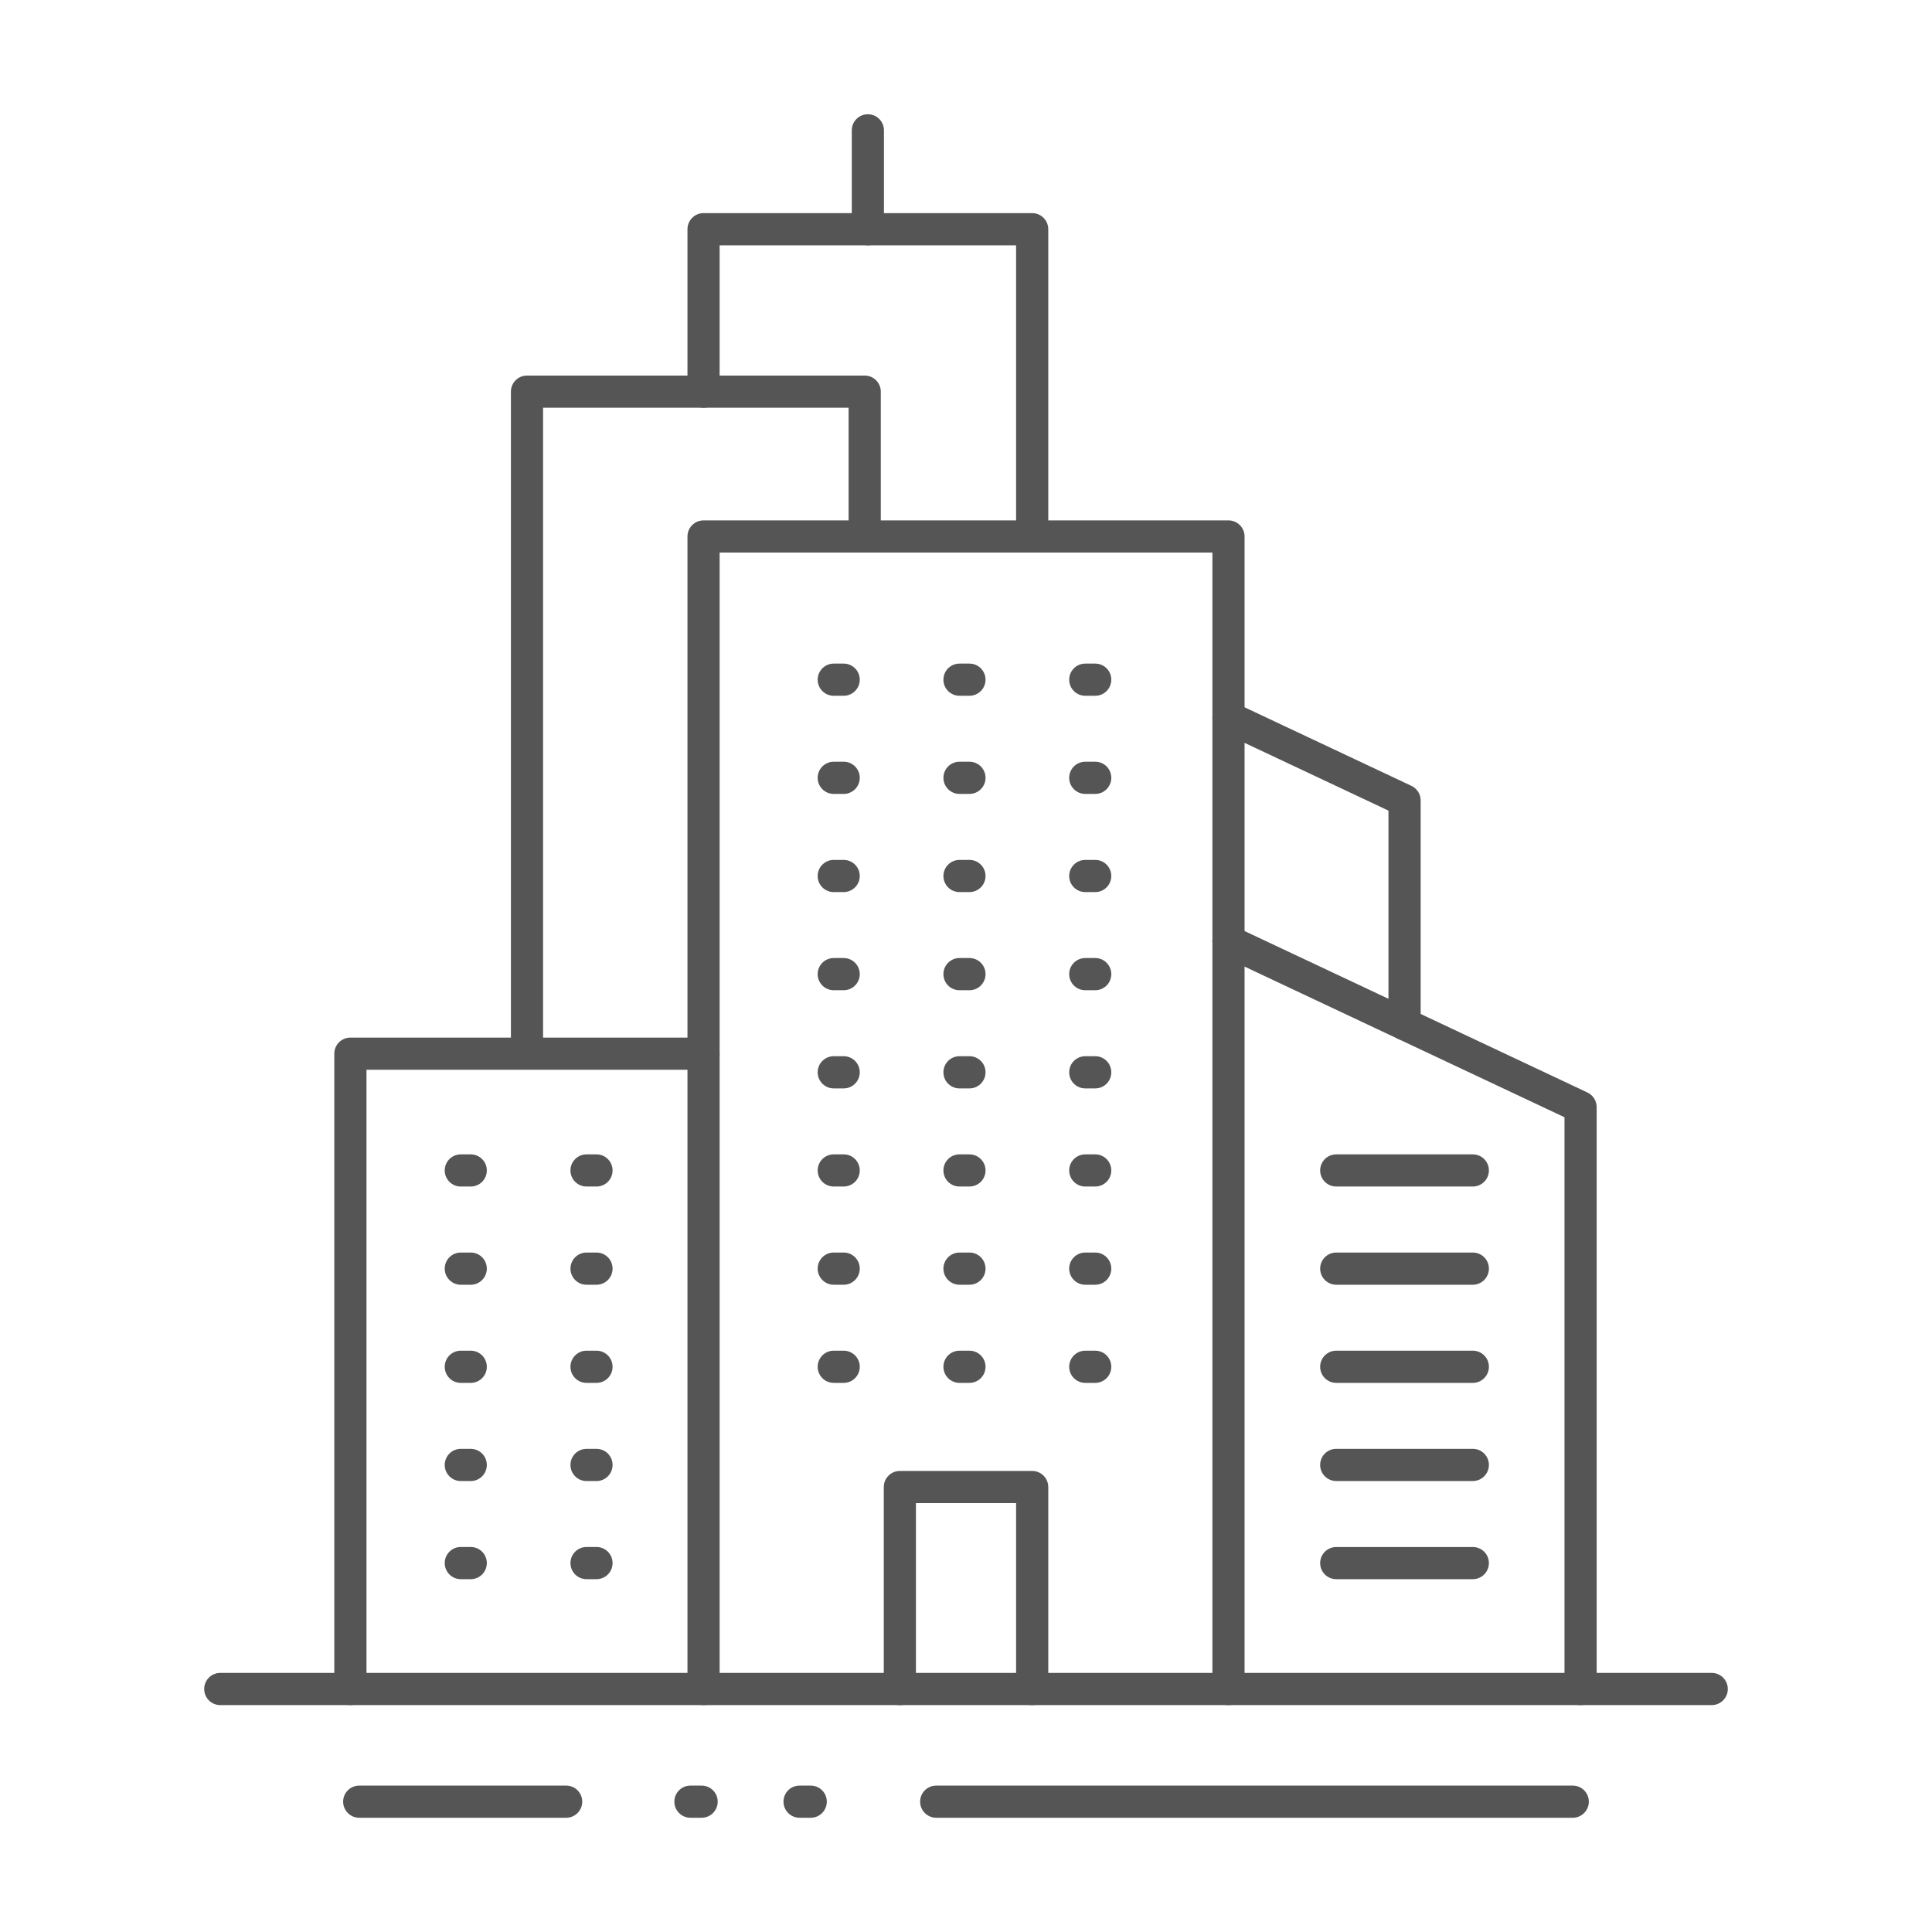 <?xml version="1.0" encoding="utf-8"?>
<!-- Generator: Adobe Illustrator 16.0.0, SVG Export Plug-In . SVG Version: 6.00 Build 0)  -->
<!DOCTYPE svg PUBLIC "-//W3C//DTD SVG 1.1//EN" "http://www.w3.org/Graphics/SVG/1.1/DTD/svg11.dtd">
<svg version="1.1" id="圖層_1" xmlns="http://www.w3.org/2000/svg" xmlns:xlink="http://www.w3.org/1999/xlink" x="0px" y="0px"
	 width="90px" height="90px" viewBox="0 0 90 90" enable-background="new 0 0 90 90" xml:space="preserve">
<path d="M76.583,77.329"/>
<path d="M76.583,78.309"/>
<g>
	<path fill="#555555" d="M57.229,79.43c-0.414,0-0.75-0.335-0.75-0.75V25.741H33.523V78.68c0,0.414-0.336,0.75-0.749,0.75
		c-0.414,0-0.749-0.335-0.749-0.75V24.992c0-0.414,0.335-0.75,0.749-0.75h24.453c0.414,0,0.75,0.335,0.75,0.75V78.68
		C57.977,79.094,57.643,79.43,57.229,79.43z"/>
	<path fill="#555555" d="M73.629,79.43c-0.414,0-0.749-0.335-0.749-0.75V52.046l-15.972-7.521c-0.375-0.176-0.535-0.623-0.359-0.997
		c0.178-0.375,0.623-0.535,0.998-0.359l16.402,7.724c0.262,0.125,0.43,0.389,0.43,0.678v27.111
		C74.379,79.094,74.043,79.43,73.629,79.43z"/>
	<path fill="#555555" d="M51.02,41.557h-0.463c-0.414,0-0.75-0.335-0.75-0.749s0.336-0.75,0.75-0.75h0.463
		c0.414,0,0.748,0.335,0.748,0.75C51.768,41.221,51.434,41.557,51.02,41.557z M45.16,41.557h-0.463
		c-0.414,0-0.749-0.335-0.749-0.749s0.335-0.75,0.749-0.75h0.463c0.414,0,0.75,0.335,0.75,0.75
		C45.91,41.221,45.574,41.557,45.16,41.557z M39.301,41.557h-0.462c-0.413,0-0.749-0.335-0.749-0.749s0.336-0.75,0.749-0.75h0.462
		c0.414,0,0.75,0.335,0.75,0.75C40.051,41.221,39.715,41.557,39.301,41.557z"/>
	<path fill="#555555" d="M51.02,46.129h-0.463c-0.414,0-0.75-0.335-0.75-0.75s0.336-0.75,0.75-0.75h0.463
		c0.414,0,0.748,0.335,0.748,0.75S51.434,46.129,51.02,46.129z M45.16,46.129h-0.463c-0.414,0-0.749-0.335-0.749-0.75
		s0.335-0.75,0.749-0.75h0.463c0.414,0,0.75,0.335,0.75,0.75S45.574,46.129,45.16,46.129z M39.301,46.129h-0.462
		c-0.413,0-0.749-0.335-0.749-0.75s0.336-0.75,0.749-0.75h0.462c0.414,0,0.75,0.335,0.75,0.75S39.715,46.129,39.301,46.129z"/>
	<path fill="#555555" d="M51.02,50.702h-0.463c-0.414,0-0.75-0.335-0.75-0.75s0.336-0.75,0.75-0.75h0.463
		c0.414,0,0.748,0.335,0.748,0.75S51.434,50.702,51.02,50.702z M45.16,50.702h-0.463c-0.414,0-0.749-0.335-0.749-0.75
		s0.335-0.75,0.749-0.75h0.463c0.414,0,0.75,0.335,0.75,0.75S45.574,50.702,45.16,50.702z M39.301,50.702h-0.462
		c-0.413,0-0.749-0.335-0.749-0.75s0.336-0.75,0.749-0.75h0.462c0.414,0,0.75,0.335,0.75,0.75S39.715,50.702,39.301,50.702z"/>
	<path fill="#555555" d="M51.02,55.273h-0.463c-0.414,0-0.75-0.334-0.75-0.75c0-0.414,0.336-0.748,0.75-0.748h0.463
		c0.414,0,0.748,0.334,0.748,0.748C51.768,54.939,51.434,55.273,51.02,55.273z M45.16,55.273h-0.463
		c-0.414,0-0.749-0.334-0.749-0.75c0-0.414,0.335-0.748,0.749-0.748h0.463c0.414,0,0.75,0.334,0.75,0.748
		C45.91,54.939,45.574,55.273,45.16,55.273z M39.301,55.273h-0.462c-0.413,0-0.749-0.334-0.749-0.75
		c0-0.414,0.336-0.748,0.749-0.748h0.462c0.414,0,0.75,0.334,0.75,0.748C40.051,54.939,39.715,55.273,39.301,55.273z"/>
	<path fill="#555555" d="M51.02,59.848h-0.463c-0.414,0-0.75-0.336-0.75-0.75c0-0.416,0.336-0.75,0.75-0.75h0.463
		c0.414,0,0.748,0.334,0.748,0.75C51.768,59.512,51.434,59.848,51.02,59.848z M45.16,59.848h-0.463c-0.414,0-0.749-0.336-0.749-0.75
		c0-0.416,0.335-0.75,0.749-0.75h0.463c0.414,0,0.75,0.334,0.75,0.75C45.91,59.512,45.574,59.848,45.16,59.848z M39.301,59.848
		h-0.462c-0.413,0-0.749-0.336-0.749-0.75c0-0.416,0.336-0.75,0.749-0.75h0.462c0.414,0,0.75,0.334,0.75,0.75
		C40.051,59.512,39.715,59.848,39.301,59.848z"/>
	<path fill="#555555" d="M51.02,64.42h-0.463c-0.414,0-0.75-0.336-0.75-0.75s0.336-0.75,0.75-0.75h0.463
		c0.414,0,0.748,0.335,0.748,0.75C51.768,64.084,51.434,64.42,51.02,64.42z M45.16,64.42h-0.463c-0.414,0-0.749-0.336-0.749-0.75
		s0.335-0.75,0.749-0.75h0.463c0.414,0,0.75,0.335,0.75,0.75C45.91,64.084,45.574,64.42,45.16,64.42z M39.301,64.42h-0.462
		c-0.413,0-0.749-0.336-0.749-0.75s0.336-0.75,0.749-0.75h0.462c0.414,0,0.75,0.335,0.75,0.75
		C40.051,64.084,39.715,64.42,39.301,64.42z"/>
	<path fill="#555555" d="M48.082,79.43c-0.414,0-0.749-0.335-0.749-0.75v-8.66h-4.665v8.662c0,0.413-0.335,0.75-0.748,0.75
		c-0.414,0-0.75-0.336-0.75-0.75v-9.41c0-0.414,0.336-0.75,0.75-0.75h6.162c0.414,0,0.75,0.336,0.75,0.75v9.41
		C48.832,79.094,48.496,79.43,48.082,79.43z"/>
	<path fill="#555555" d="M68.609,55.273h-6.361c-0.414,0-0.75-0.334-0.75-0.75c0-0.414,0.336-0.748,0.75-0.748h6.361
		c0.414,0,0.75,0.334,0.75,0.748C69.359,54.939,69.023,55.273,68.609,55.273z"/>
	<path fill="#555555" d="M68.609,59.848h-6.361c-0.414,0-0.75-0.336-0.75-0.75c0-0.416,0.336-0.75,0.75-0.75h6.361
		c0.414,0,0.75,0.334,0.75,0.75C69.359,59.512,69.023,59.848,68.609,59.848z"/>
	<path fill="#555555" d="M68.609,64.42h-6.361c-0.414,0-0.75-0.336-0.75-0.75s0.336-0.75,0.75-0.75h6.361
		c0.414,0,0.75,0.335,0.75,0.75C69.359,64.084,69.023,64.42,68.609,64.42z"/>
	<path fill="#555555" d="M68.609,68.992h-6.361c-0.414,0-0.75-0.335-0.75-0.75c0-0.414,0.336-0.75,0.75-0.75h6.361
		c0.414,0,0.75,0.336,0.75,0.75C69.359,68.657,69.023,68.992,68.609,68.992z"/>
	<path fill="#555555" d="M16.323,79.43c-0.414,0-0.75-0.335-0.75-0.75V49.084c0-0.414,0.336-0.749,0.75-0.749h16.451
		c0.413,0,0.749,0.335,0.749,0.749s-0.336,0.75-0.749,0.75H17.072V78.68C17.072,79.094,16.736,79.43,16.323,79.43z"/>
	<path fill="#555555" d="M27.787,55.273h-0.463c-0.414,0-0.75-0.334-0.75-0.75c0-0.414,0.336-0.748,0.75-0.748h0.463
		c0.414,0,0.749,0.334,0.749,0.748C28.536,54.939,28.201,55.273,27.787,55.273z M21.929,55.273h-0.463
		c-0.414,0-0.749-0.334-0.749-0.75c0-0.414,0.335-0.748,0.749-0.748h0.463c0.413,0,0.749,0.334,0.749,0.748
		C22.678,54.939,22.342,55.273,21.929,55.273z"/>
	<path fill="#555555" d="M27.787,59.848h-0.463c-0.414,0-0.75-0.336-0.75-0.75c0-0.416,0.336-0.75,0.75-0.75h0.463
		c0.414,0,0.749,0.334,0.749,0.75C28.536,59.512,28.201,59.848,27.787,59.848z M21.929,59.848h-0.463
		c-0.414,0-0.749-0.336-0.749-0.75c0-0.416,0.335-0.75,0.749-0.75h0.463c0.413,0,0.749,0.334,0.749,0.75
		C22.678,59.512,22.342,59.848,21.929,59.848z"/>
	<path fill="#555555" d="M27.787,64.42h-0.463c-0.414,0-0.75-0.335-0.75-0.75s0.336-0.75,0.75-0.75h0.463
		c0.414,0,0.749,0.335,0.749,0.75S28.201,64.42,27.787,64.42z M21.929,64.42h-0.463c-0.414,0-0.749-0.335-0.749-0.75
		s0.335-0.75,0.749-0.75h0.463c0.413,0,0.749,0.335,0.749,0.75S22.342,64.42,21.929,64.42z"/>
	<path fill="#555555" d="M27.787,68.993h-0.463c-0.414,0-0.75-0.335-0.75-0.75s0.336-0.75,0.75-0.75h0.463
		c0.414,0,0.749,0.335,0.749,0.75S28.201,68.993,27.787,68.993z M21.929,68.993h-0.463c-0.414,0-0.749-0.335-0.749-0.75
		s0.335-0.75,0.749-0.75h0.463c0.413,0,0.749,0.335,0.749,0.75S22.342,68.993,21.929,68.993z"/>
	<path fill="#555555" d="M68.609,73.564h-6.361c-0.414,0-0.75-0.334-0.75-0.75c0-0.414,0.336-0.748,0.75-0.748h6.361
		c0.414,0,0.75,0.334,0.75,0.748S69.023,73.564,68.609,73.564z"/>
	<path fill="#555555" d="M27.787,73.564h-0.463c-0.414,0-0.75-0.334-0.75-0.75c0-0.414,0.336-0.75,0.75-0.75h0.463
		c0.414,0,0.749,0.336,0.749,0.75C28.536,73.23,28.201,73.564,27.787,73.564z M21.929,73.564h-0.463
		c-0.414,0-0.749-0.334-0.749-0.75c0-0.414,0.335-0.75,0.749-0.75h0.463c0.413,0,0.749,0.336,0.749,0.75
		C22.678,73.23,22.342,73.564,21.929,73.564z"/>
	<path fill="#555555" d="M79.738,79.43H10.261c-0.414,0-0.749-0.335-0.749-0.75c0-0.414,0.335-0.75,0.749-0.75h69.477
		c0.414,0,0.75,0.336,0.75,0.75S80.152,79.43,79.738,79.43z"/>
	<path fill="#555555" d="M73.266,84.678H43.613c-0.414,0-0.75-0.335-0.75-0.75c0-0.414,0.336-0.748,0.75-0.748h29.651
		c0.414,0,0.75,0.334,0.75,0.748S73.678,84.678,73.266,84.678z"/>
	<path fill="#555555" d="M26.374,84.678h-9.639c-0.414,0-0.75-0.335-0.75-0.75c0-0.414,0.336-0.748,0.75-0.748h9.639
		c0.413,0,0.749,0.334,0.749,0.748S26.787,84.678,26.374,84.678z"/>
	<path fill="#555555" d="M37.768,84.678h-0.521c-0.414,0-0.749-0.335-0.749-0.75c0-0.414,0.335-0.748,0.749-0.748h0.521
		c0.413,0,0.748,0.334,0.748,0.748S38.181,84.678,37.768,84.678z M32.684,84.678h-0.52c-0.414,0-0.75-0.335-0.75-0.75
		c0-0.414,0.336-0.748,0.75-0.748h0.52c0.414,0,0.75,0.334,0.75,0.748S33.098,84.678,32.684,84.678z"/>
	<path fill="#555555" d="M51.02,32.412h-0.463c-0.414,0-0.75-0.335-0.75-0.75c0-0.414,0.336-0.749,0.75-0.749h0.463
		c0.414,0,0.748,0.335,0.748,0.749S51.434,32.412,51.02,32.412z M45.16,32.412h-0.463c-0.414,0-0.749-0.335-0.749-0.75
		c0-0.414,0.335-0.749,0.749-0.749h0.463c0.414,0,0.75,0.335,0.75,0.749S45.574,32.412,45.16,32.412z M39.301,32.412h-0.462
		c-0.413,0-0.749-0.335-0.749-0.75c0-0.414,0.336-0.749,0.749-0.749h0.462c0.414,0,0.75,0.335,0.75,0.749
		S39.715,32.412,39.301,32.412z"/>
	<path fill="#555555" d="M51.02,36.984h-0.463c-0.414,0-0.75-0.336-0.75-0.75s0.336-0.75,0.75-0.75h0.463
		c0.414,0,0.748,0.335,0.748,0.75C51.768,36.648,51.434,36.984,51.02,36.984z M45.16,36.984h-0.463c-0.414,0-0.749-0.336-0.749-0.75
		s0.335-0.75,0.749-0.75h0.463c0.414,0,0.75,0.335,0.75,0.75C45.91,36.648,45.574,36.984,45.16,36.984z M39.301,36.984h-0.462
		c-0.413,0-0.749-0.336-0.749-0.75s0.336-0.75,0.749-0.75h0.462c0.414,0,0.75,0.335,0.75,0.75
		C40.051,36.648,39.715,36.984,39.301,36.984z"/>
	<path fill="#555555" d="M24.549,49.741c-0.414,0-0.749-0.335-0.749-0.75V18.245c0-0.414,0.335-0.75,0.749-0.75h15.732
		c0.414,0,0.75,0.335,0.75,0.75v6.747c0,0.414-0.336,0.75-0.75,0.75c-0.414,0-0.75-0.335-0.75-0.75v-5.998H25.298v29.997
		C25.298,49.405,24.963,49.741,24.549,49.741z"/>
	<path fill="#555555" d="M48.082,25.741c-0.414,0-0.749-0.335-0.749-0.75V11.428h-13.81v6.817c0,0.414-0.336,0.749-0.749,0.749
		c-0.414,0-0.749-0.335-0.749-0.749v-7.567c0-0.414,0.335-0.75,0.749-0.75h15.308c0.414,0,0.75,0.336,0.75,0.75v14.313
		C48.832,25.406,48.496,25.741,48.082,25.741z"/>
	<path fill="#555555" d="M40.428,11.428c-0.414,0-0.749-0.335-0.749-0.75V6.072c0-0.414,0.335-0.75,0.749-0.75
		c0.414,0,0.75,0.335,0.75,0.75v4.605C41.178,11.092,40.842,11.428,40.428,11.428z"/>
	<path fill="#555555" d="M65.43,48.458c-0.414,0-0.75-0.335-0.75-0.75v-9.946l-7.771-3.66c-0.375-0.176-0.535-0.623-0.359-0.997
		c0.179-0.374,0.623-0.535,0.998-0.359l8.201,3.862c0.263,0.124,0.431,0.388,0.431,0.678v10.421
		C66.178,48.123,65.843,48.458,65.43,48.458z"/>
</g>
</svg>
